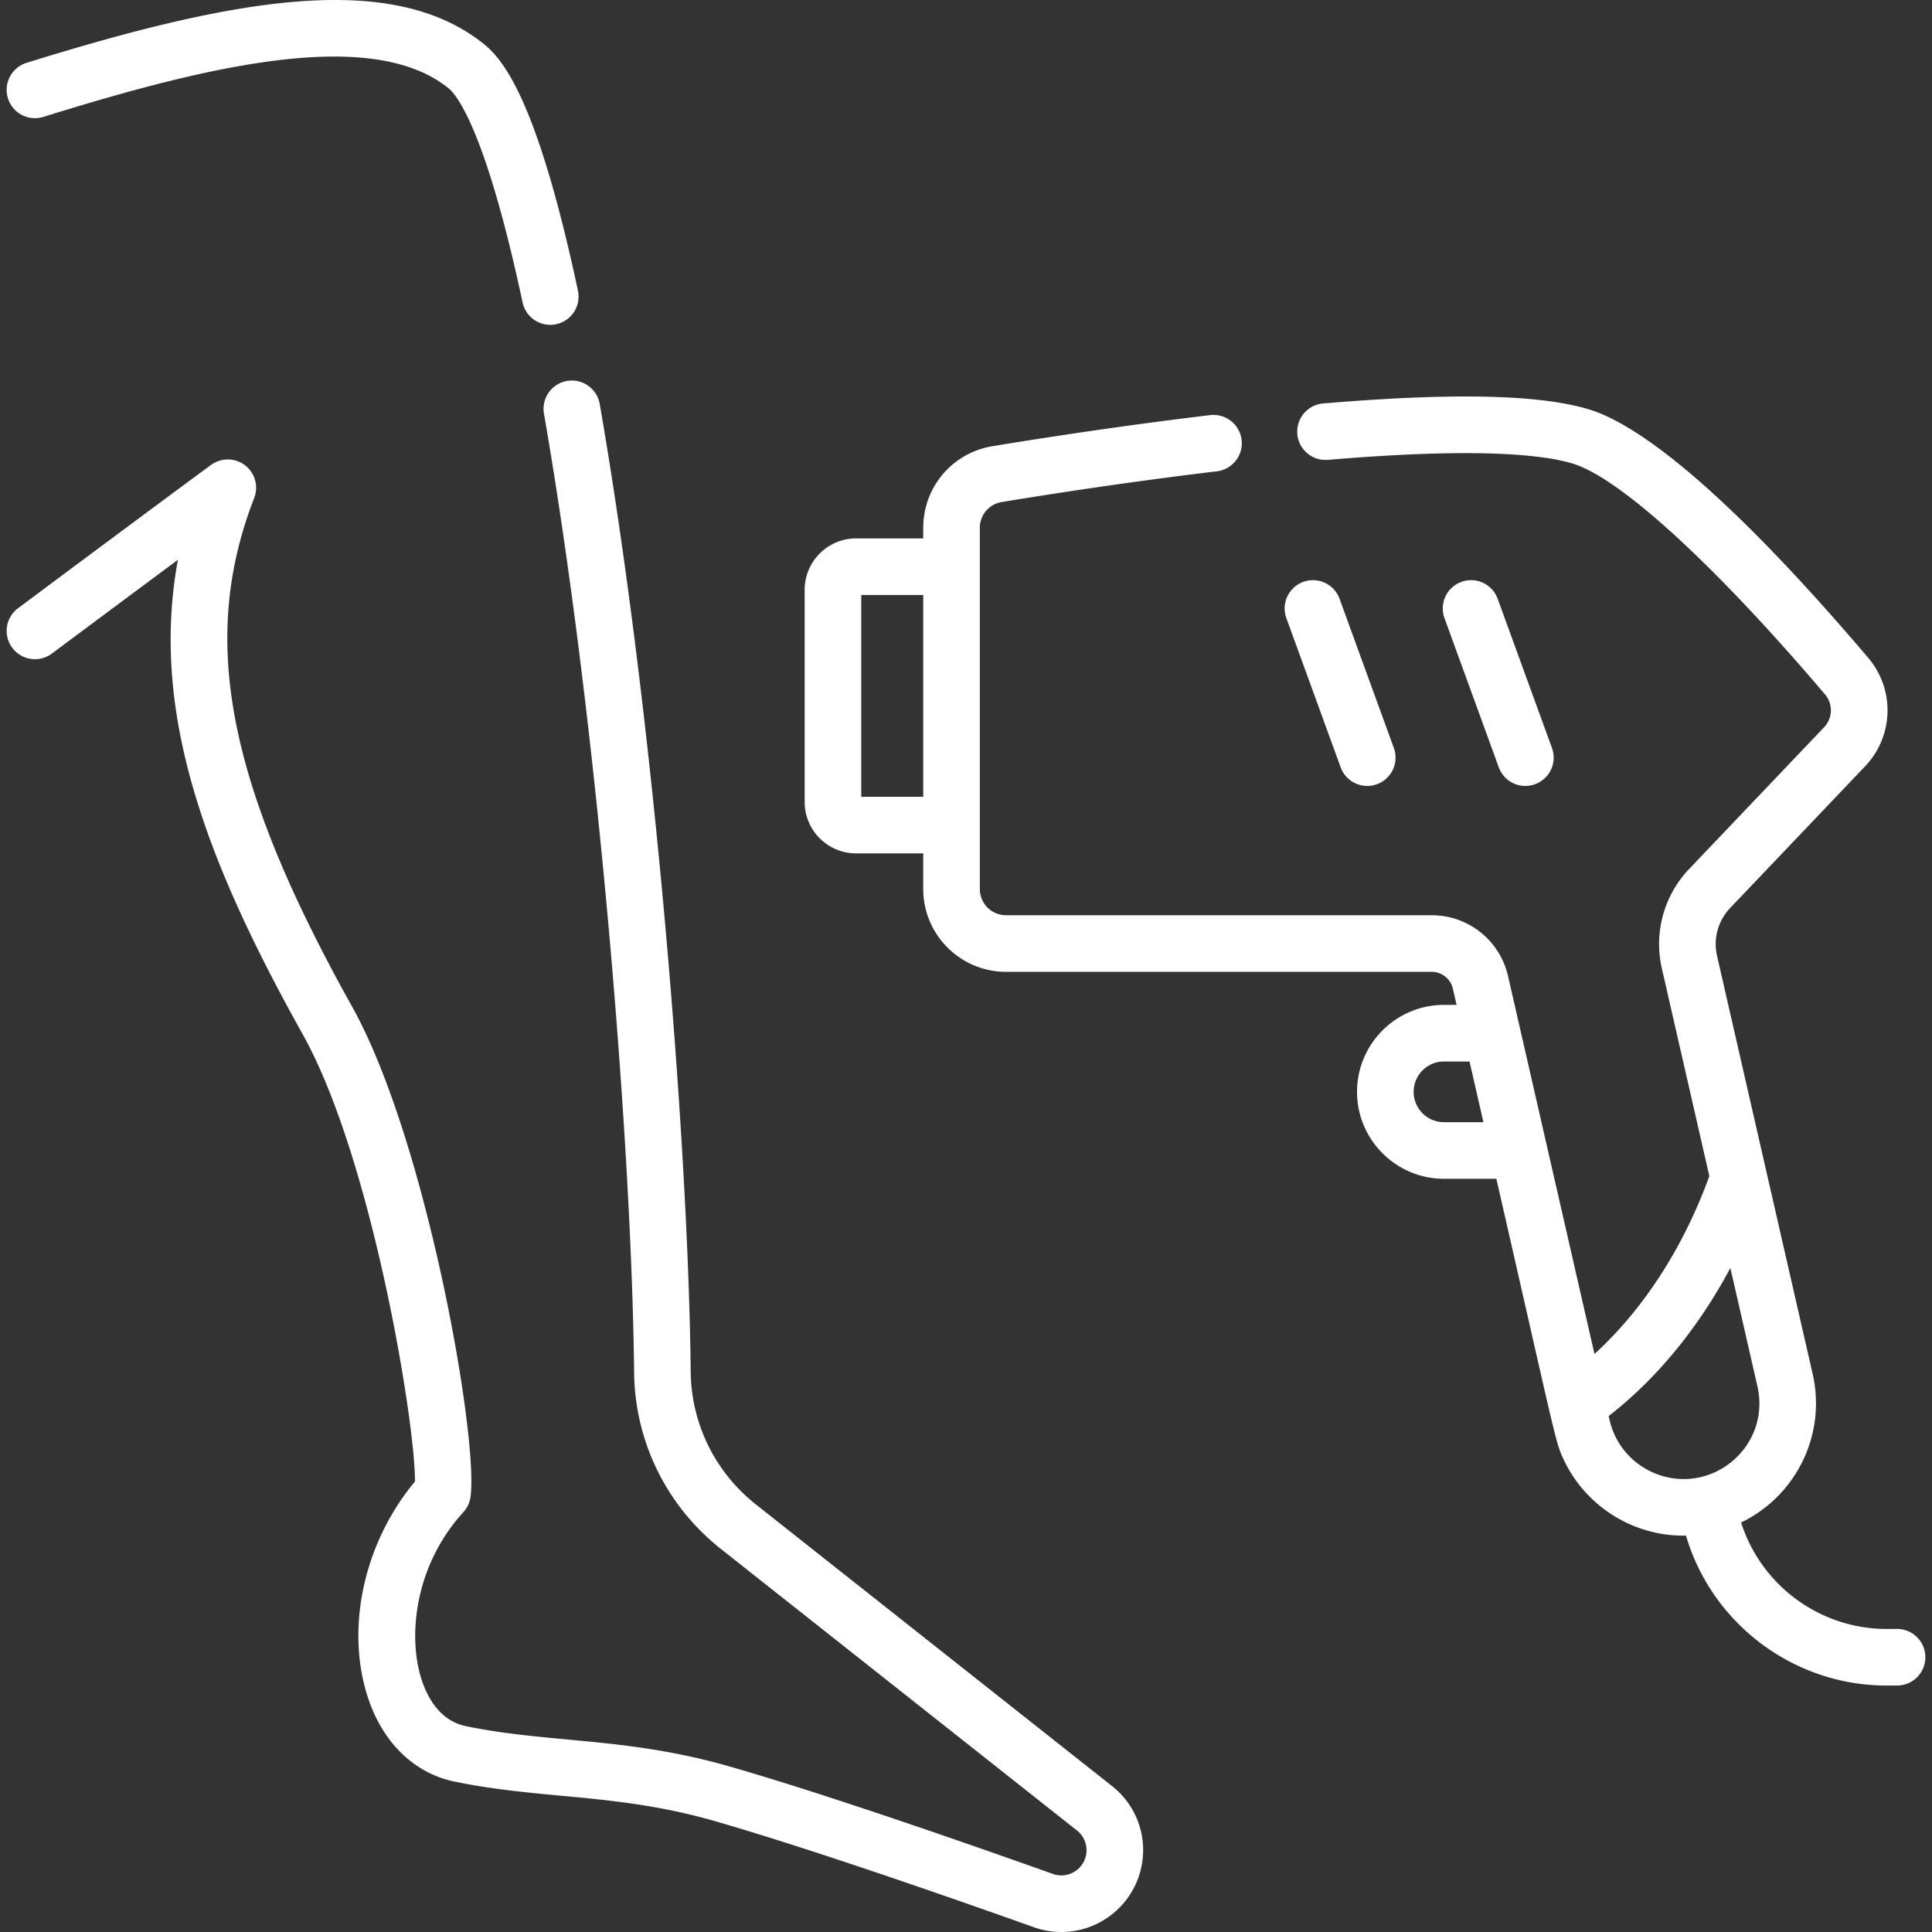 <svg xmlns="http://www.w3.org/2000/svg" version="1.1" xmlns:xlink="http://www.w3.org/1999/xlink" xmlns:svgjs="http://svgjs.com/svgjs" width="512" height="512" x="0" y="0" viewBox="0 0 512.001 512.001" style="enable-background:new 0 0 512 512" xml:space="preserve"><rect x="0" y="0" width="512.001" height="512.001" fill="#333333" stroke="none"/><g><path d="m294.703 473.326-94.311-74.57c-10.879-8.591-17.202-21.435-17.348-35.233-.646-61.596-9.84-174.365-24.111-256.461-.71-4.078-4.591-6.819-8.673-6.103a7.496 7.496 0 0 0-6.103 8.672c14.141 81.348 23.252 193.052 23.89 254.051.195 18.357 8.597 35.432 23.047 46.844l94.319 74.576a6.635 6.635 0 0 1 2.271 7.051c-.811 2.856-3.443 4.851-6.4 4.851-.771 0-1.522-.13-2.249-.39-20.761-7.398-59.452-20.923-85.333-28.379-16.439-4.744-30.165-6.023-43.438-7.262-9.069-.846-17.635-1.645-26.741-3.511-6.887-1.411-10.214-7.493-11.793-12.348-3.725-11.452-1.852-30.223 11.062-44.372a7.5 7.5 0 0 0 1.87-3.896c2.326-14.858-11.5-94.511-31.35-130.07-33.209-59.517-40.484-97.315-25.948-134.809a7.499 7.499 0 0 0-11.412-8.769c-7.527 5.49-32.269 23.893-51.17 37.985a7.498 7.498 0 0 0-1.53 10.494 7.496 7.496 0 0 0 10.494 1.53 20968.97 20968.97 0 0 1 33.405-24.856c-7.539 40.766 7.779 80.422 33.063 125.736 18.476 33.094 29.917 103.524 29.752 118.544-13.456 16.091-18.486 38.712-12.499 57.122 3.915 12.037 12.314 20.202 23.044 22.401 9.909 2.03 19.289 2.905 28.36 3.751 12.582 1.173 25.591 2.387 40.675 6.739 25.496 7.345 63.857 20.756 84.441 28.091a21.57 21.57 0 0 0 7.296 1.265c9.631 0 18.196-6.478 20.828-15.751 2.409-8.483-.503-17.483-7.408-22.923zM153.16 77.02c-10.481-49.015-19.228-60.756-24.898-65.323C103.891-7.927 62.173-.51 7.03 16.661a7.5 7.5 0 0 0-4.929 9.391 7.497 7.497 0 0 0 9.39 4.929c43.747-13.624 87.034-23.974 107.363-7.605 2.126 1.713 9.822 10.867 19.641 56.779a7.501 7.501 0 0 0 7.325 5.933 7.497 7.497 0 0 0 7.34-9.068zM411.286 198.214l-14.418-39.613a7.5 7.5 0 0 0-14.094 5.131l14.418 39.613a7.504 7.504 0 0 0 7.048 4.935 7.5 7.5 0 0 0 7.046-10.066zM369.383 198.214l-14.418-39.613a7.5 7.5 0 0 0-14.094 5.131l14.418 39.612a7.502 7.502 0 0 0 7.048 4.936 7.5 7.5 0 0 0 7.046-10.066z" fill="#ffffff" data-original="#000000"></path><path d="M502.743 431.689h-2.8c-17.612 0-33.24-11.53-38.527-28.216 14.292-6.869 22.702-22.998 18.946-39.424L455.036 253.31a13.875 13.875 0 0 1 3.487-12.696l35.741-37.533a21.468 21.468 0 0 0 .816-28.771c-40.997-48.224-62.805-62.393-73.88-65.786-13.021-3.99-36.101-4.512-70.554-1.601a7.5 7.5 0 0 0-6.841 8.104c.35 4.129 3.973 7.169 8.104 6.841 39.932-3.378 57.331-1.323 64.896.995 12.576 3.854 37.565 26.717 66.846 61.161a6.501 6.501 0 0 1-.252 8.714l-35.741 37.533a28.84 28.84 0 0 0-7.246 26.382l12.585 55.027c-6.906 18.988-17.488 35.322-30.443 47.144l-12.714-55.59-.002-.014-6.143-26.858-4.035-17.64c-2.178-9.524-10.523-16.177-20.295-16.177H266.603a6.943 6.943 0 0 1-6.936-6.936V139.887a6.905 6.905 0 0 1 5.799-6.842c13.519-2.224 34.384-5.439 57.014-8.14a7.5 7.5 0 0 0 6.558-8.335 7.502 7.502 0 0 0-8.335-6.558c-22.902 2.732-44.004 5.985-57.672 8.233-10.641 1.75-18.363 10.852-18.363 21.641v2.799h-17.794c-7.517 0-13.631 6.114-13.631 13.631v56.208c0 7.517 6.114 13.631 13.631 13.631h17.794v9.454c0 12.095 9.84 21.934 21.934 21.934h112.765a5.79 5.79 0 0 1 5.673 4.521l.971 4.245h-3.342c-12.705 0-23.04 10.336-23.04 23.04s10.336 23.04 23.04 23.04h13.88c16.156 70.643 15.639 69.795 17.933 74.603 5.794 12.196 18.426 20.245 32.323 19.963 6.92 23.439 28.624 39.73 53.136 39.73h2.8a7.498 7.498 0 0 0 7.499-7.499 7.494 7.494 0 0 0-7.497-7.497zM244.67 211.158h-16.427v-53.473h16.427v53.473zm138.001 86.235c-4.434 0-8.042-3.608-8.042-8.042s3.608-8.042 8.042-8.042h6.771l.103.45 3.576 15.634h-10.45zm57.17 93.528c-6.441-2.147-11.656-7.481-13.276-14.568l-.247-1.08c12.76-9.925 23.789-23.396 32.248-39.25l7.175 31.37c.15.654.266 1.311.35 1.968 1.873 14.641-12.265 26.22-26.25 21.56z" fill="#ffffff" data-original="#000000"></path></g></svg>